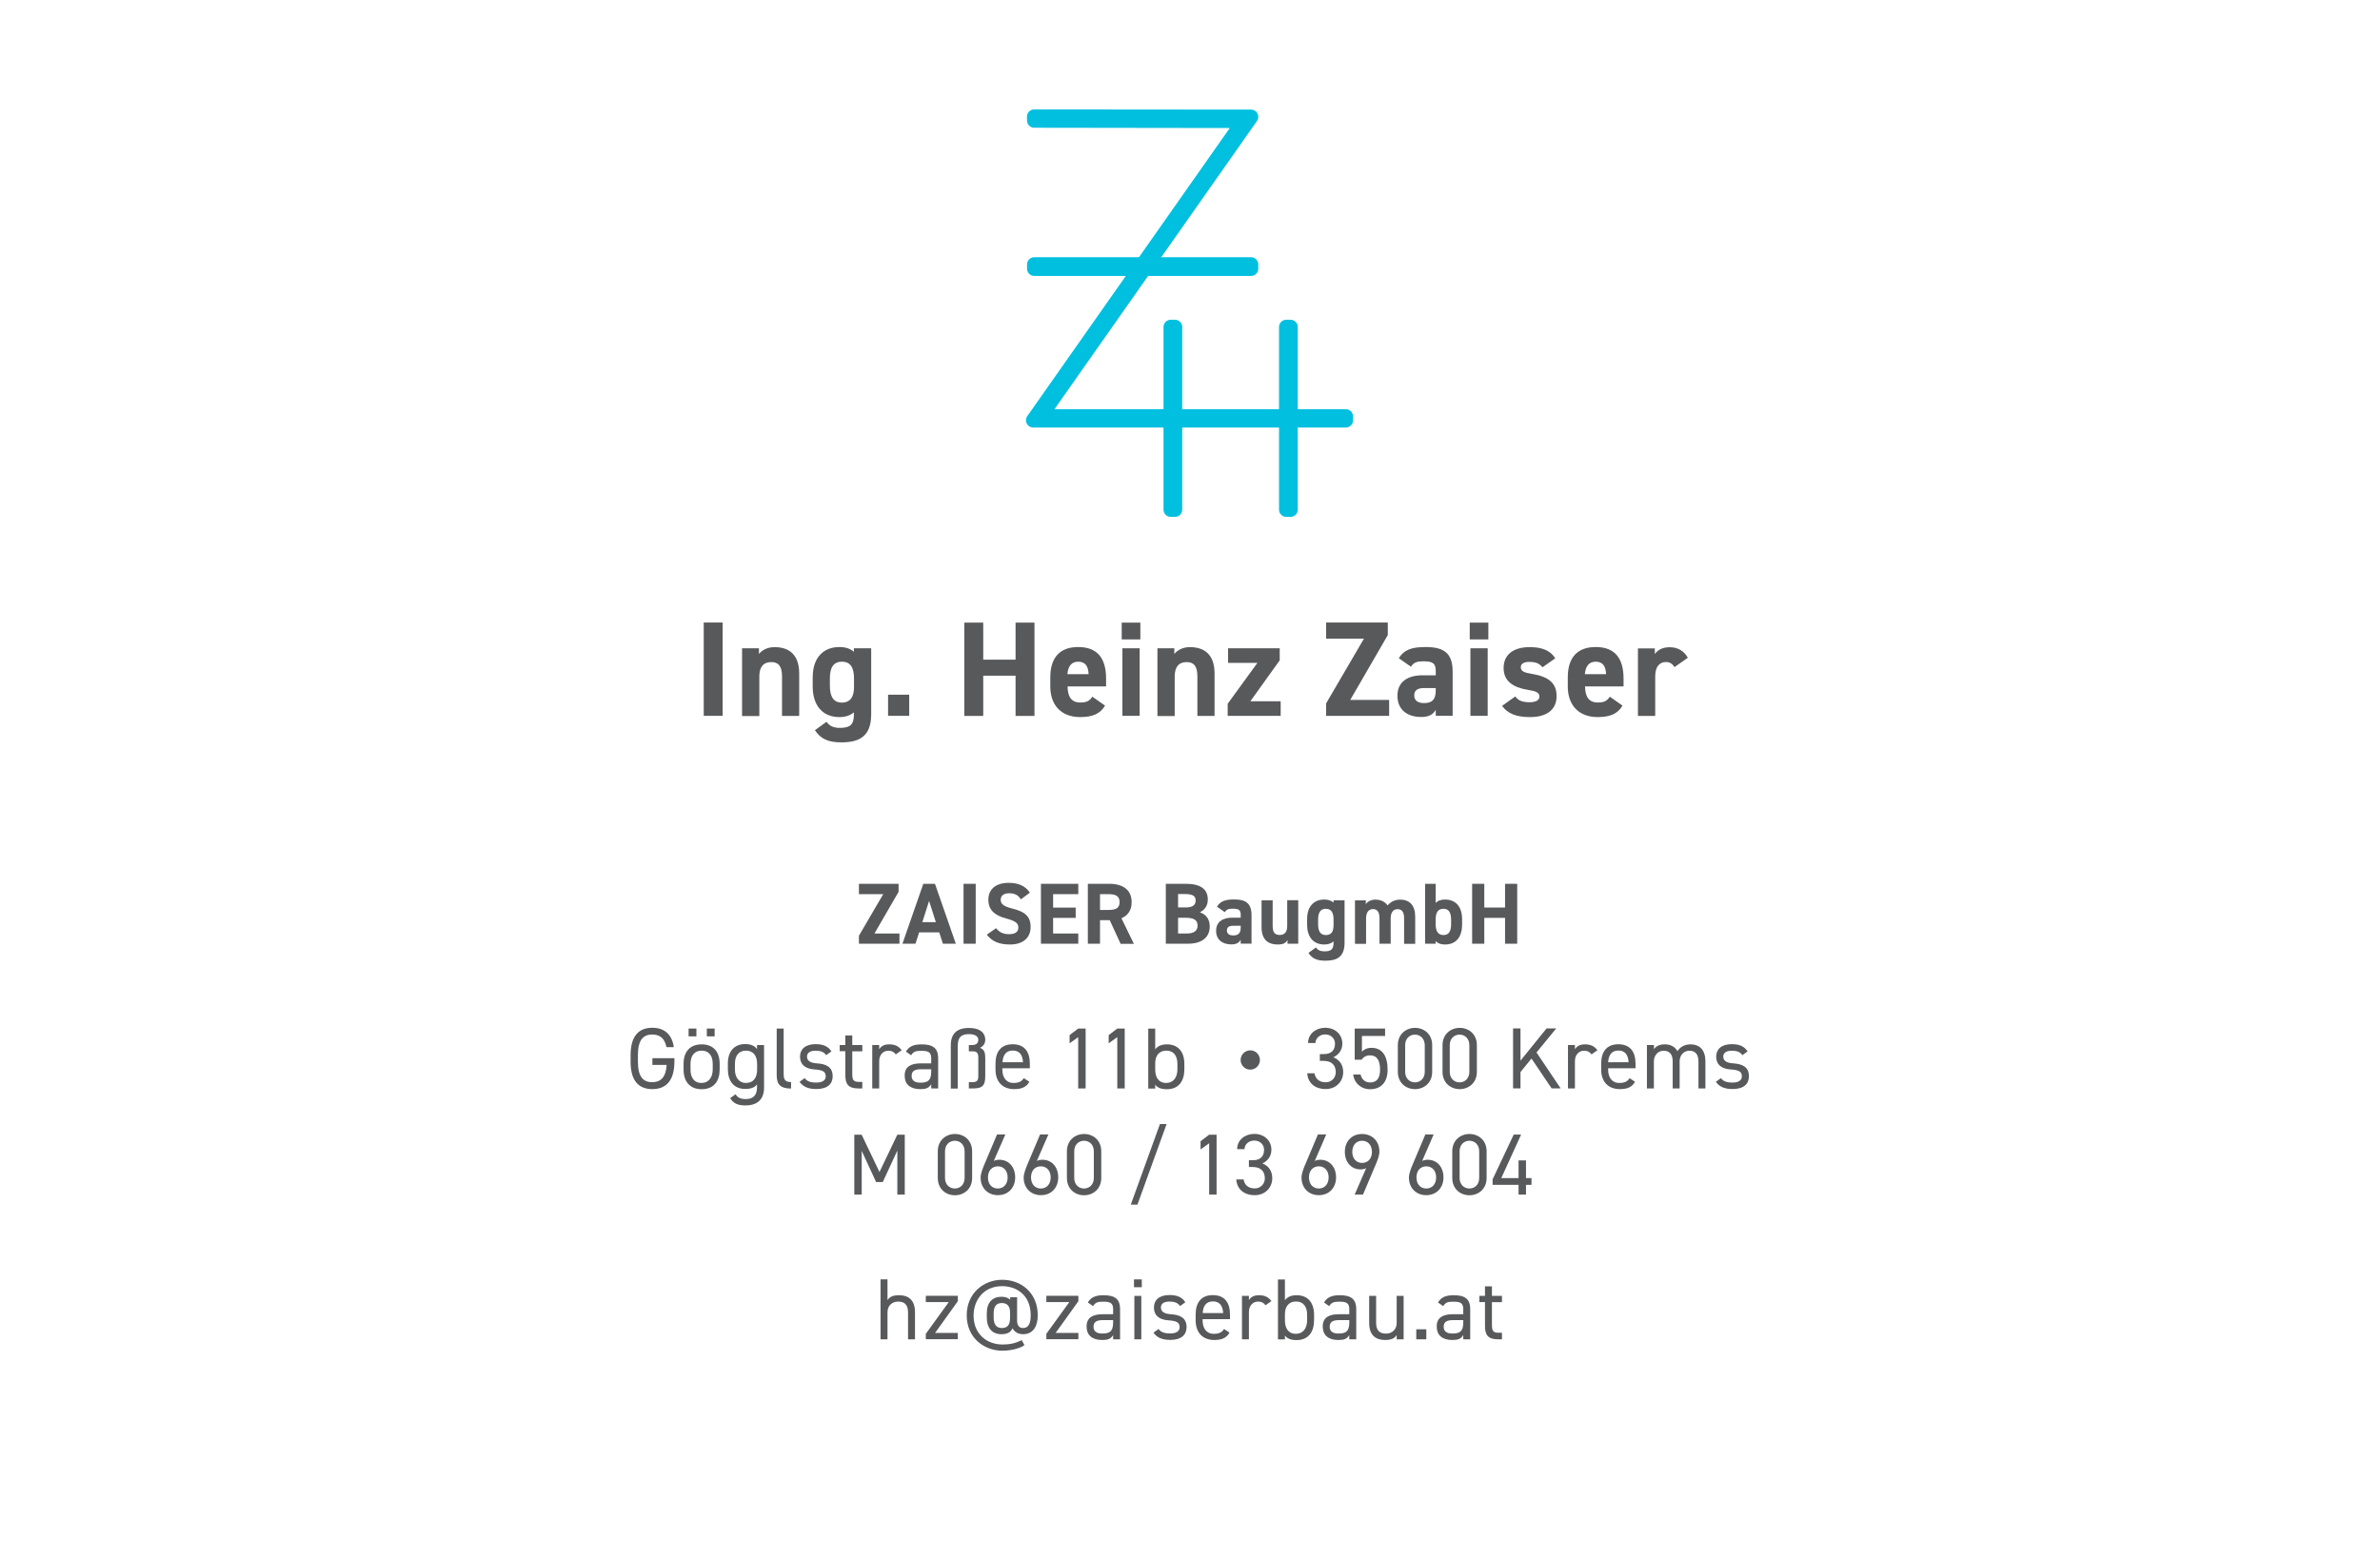 <?xml version="1.0" encoding="UTF-8"?> <!-- Generator: Adobe Illustrator 24.0.1, SVG Export Plug-In . SVG Version: 6.00 Build 0) --> <svg xmlns="http://www.w3.org/2000/svg" xmlns:xlink="http://www.w3.org/1999/xlink" id="Layer_1" x="0px" y="0px" viewBox="0 0 246.61 161.57" style="enable-background:new 0 0 246.61 161.57;" xml:space="preserve"> <style type="text/css"> .st0{fill:#FFFFFF;} .st1{fill:#58595B;} .st2{fill:#00BFDF;} .st3{fill:none;stroke:#00BFDF;stroke-width:1.5;stroke-linecap:round;stroke-linejoin:round;stroke-miterlimit:10;} .st4{clip-path:url(#SVGID_2_);fill:#58595B;} </style> <rect class="st0" width="246.61" height="161.57"></rect> <g> <path class="st1" d="M74.88,74.19h-1.96v-9.67h1.96V74.19z"></path> <path class="st1" d="M76.89,67.19h1.75v0.59c0.27-0.35,0.83-0.71,1.61-0.71c1.41,0,2.56,0.67,2.56,2.75v4.38h-1.78v-4.1 c0-1.09-0.39-1.48-1.12-1.48c-0.83,0-1.23,0.55-1.23,1.47v4.12h-1.79V67.19z"></path> <path class="st1" d="M88.49,67.19h1.78v6.86c0,2.34-1.32,2.89-3.08,2.89c-1.3,0-2.13-0.31-2.75-1.26l1.2-0.87 c0.31,0.42,0.71,0.63,1.37,0.63c1.06,0,1.47-0.31,1.47-1.39v-0.22c-0.38,0.32-0.87,0.49-1.5,0.49c-1.83,0-2.77-1.3-2.77-3.17V70.2 c0-2.04,1.11-3.14,2.77-3.14c0.63,0,1.12,0.17,1.5,0.49V67.19z M88.49,71.2v-0.88c0-1.12-0.36-1.74-1.25-1.74s-1.25,0.62-1.25,1.74 v0.73c0,1.01,0.28,1.77,1.25,1.77C88.19,72.81,88.49,72.12,88.49,71.2z"></path> <path class="st1" d="M94.21,74.19h-2.19v-2.19h2.19V74.19z"></path> <path class="st1" d="M101.88,68.37h3.35v-3.84h1.96v9.67h-1.96v-4.17h-3.35v4.17h-1.96v-9.67h1.96V68.37z"></path> <path class="st1" d="M114.5,73.13c-0.49,0.85-1.3,1.19-2.56,1.19c-2.1,0-3.11-1.36-3.11-3.17V70.2c0-2.12,1.06-3.14,2.89-3.14 c1.98,0,2.89,1.15,2.89,3.28v0.8h-3.99c0.01,0.97,0.32,1.67,1.32,1.67c0.74,0,0.98-0.22,1.25-0.6L114.5,73.13z M110.6,69.87h2.2 c-0.04-0.91-0.41-1.29-1.08-1.29C111.01,68.58,110.67,69.07,110.6,69.87z"></path> <path class="st1" d="M116.23,64.53h1.93v1.74h-1.93V64.53z M116.3,67.19h1.79v7h-1.79V67.19z"></path> <path class="st1" d="M119.93,67.19h1.75v0.59c0.27-0.35,0.83-0.71,1.61-0.71c1.41,0,2.56,0.67,2.56,2.75v4.38h-1.78v-4.1 c0-1.09-0.39-1.48-1.12-1.48c-0.83,0-1.23,0.55-1.23,1.47v4.12h-1.79V67.19z"></path> <path class="st1" d="M130.29,68.7h-3.04v-1.51h5.35v1.25l-3.04,4.24h3.14v1.51h-5.49v-1.25L130.29,68.7z"></path> <path class="st1" d="M143.8,64.53v1.29l-3.89,6.72h4.03v1.65h-6.53V72.9l3.92-6.71h-3.92v-1.67H143.8z"></path> <path class="st1" d="M147.38,69.99h1.39v-0.41c0-0.78-0.24-1.04-1.25-1.04c-0.69,0-1.02,0.1-1.32,0.56l-1.26-0.88 c0.52-0.85,1.3-1.16,2.75-1.16c1.81,0,2.83,0.53,2.83,2.54v4.59h-1.75v-0.62c-0.28,0.48-0.7,0.74-1.51,0.74 c-1.46,0-2.46-0.77-2.46-2.2C144.79,70.64,145.91,69.99,147.38,69.99z M148.77,71.31h-1.18c-0.73,0-1.05,0.24-1.05,0.78 c0,0.53,0.41,0.78,1.02,0.78c0.81,0,1.21-0.35,1.21-1.3V71.31z"></path> <path class="st1" d="M152.29,64.53h1.93v1.74h-1.93V64.53z M152.36,67.19h1.79v7h-1.79V67.19z"></path> <path class="st1" d="M159.83,69.16c-0.31-0.36-0.62-0.56-1.37-0.56c-0.46,0-0.88,0.14-0.88,0.55c0,0.42,0.38,0.57,1.12,0.69 c1.72,0.27,2.59,0.92,2.59,2.31c0,1.34-0.94,2.17-2.75,2.17c-1.43,0-2.3-0.35-2.9-1.16l1.37-0.98c0.28,0.38,0.63,0.6,1.5,0.6 c0.62,0,1-0.21,1-0.57c0-0.43-0.31-0.57-1.19-0.71c-1.46-0.24-2.52-0.85-2.52-2.27c0-1.33,0.95-2.16,2.7-2.16 c1.15,0,2.1,0.27,2.65,1.16L159.83,69.16z"></path> <path class="st1" d="M168.12,73.13c-0.49,0.85-1.3,1.19-2.56,1.19c-2.1,0-3.11-1.36-3.11-3.17V70.2c0-2.12,1.06-3.14,2.89-3.14 c1.98,0,2.89,1.15,2.89,3.28v0.8h-3.99c0.01,0.97,0.32,1.67,1.32,1.67c0.74,0,0.98-0.22,1.25-0.6L168.12,73.13z M164.22,69.87h2.2 c-0.04-0.91-0.41-1.29-1.08-1.29C164.63,68.58,164.29,69.07,164.22,69.87z"></path> <path class="st1" d="M173.51,69.14c-0.18-0.27-0.43-0.53-0.88-0.53c-0.67,0-1.12,0.49-1.12,1.47v4.12h-1.79v-7h1.75v0.59 c0.24-0.35,0.7-0.71,1.53-0.71c0.84,0,1.47,0.36,1.89,1.09L173.51,69.14z"></path> </g> <g> <path class="st1" d="M93.11,91.6v0.83l-2.5,4.32h2.59v1.06h-4.2v-0.83l2.52-4.31h-2.52V91.6H93.11z"></path> <path class="st1" d="M93.51,97.81l2.16-6.21h1.21l2.16,6.21h-1.34l-0.38-1.18h-2.08l-0.38,1.18H93.51z M95.57,95.57h1.4l-0.7-2.19 L95.57,95.57z"></path> <path class="st1" d="M101.1,97.81h-1.26V91.6h1.26V97.81z"></path> <path class="st1" d="M105.78,93.21c-0.27-0.42-0.59-0.63-1.22-0.63c-0.57,0-0.87,0.26-0.87,0.68c0,0.49,0.4,0.7,1.22,0.91 c1.3,0.32,1.88,0.81,1.88,1.91c0,1.02-0.68,1.81-2.14,1.81c-1.09,0-1.85-0.3-2.4-1.02l0.96-0.67c0.33,0.41,0.71,0.62,1.35,0.62 c0.72,0,0.96-0.31,0.96-0.69c0-0.43-0.26-0.67-1.27-0.94c-1.22-0.32-1.84-0.91-1.84-1.94c0-0.98,0.65-1.75,2.12-1.75 c0.99,0,1.74,0.33,2.18,1.02L105.78,93.21z"></path> <path class="st1" d="M111.73,91.6v1.07h-2.61v1.4h2.34v1.06h-2.34v1.62h2.61v1.06h-3.87V91.6H111.73z"></path> <path class="st1" d="M116.11,97.81l-1.12-2.44h-1.01v2.44h-1.26V91.6h2.22c1.43,0,2.32,0.64,2.32,1.9c0,0.84-0.39,1.39-1.06,1.67 l1.29,2.65H116.11z M114.83,94.31c0.75,0,1.18-0.16,1.18-0.81s-0.43-0.83-1.18-0.83h-0.85v1.64H114.83z"></path> <path class="st1" d="M122.88,91.6c1.47,0,2.27,0.52,2.27,1.63c0,0.64-0.32,1.08-0.82,1.32c0.64,0.23,1.02,0.7,1.02,1.48 c0,0.96-0.63,1.78-2.27,1.78h-2.28V91.6H122.88z M122.06,94.05h0.84c0.69,0,0.99-0.27,0.99-0.71c0-0.43-0.22-0.68-1.12-0.68h-0.7 V94.05z M122.06,96.75h0.91c0.76,0,1.12-0.29,1.12-0.82c0-0.58-0.39-0.81-1.23-0.81h-0.79V96.75z"></path> <path class="st1" d="M127.67,95.11h0.89v-0.26c0-0.5-0.15-0.67-0.8-0.67c-0.44,0-0.66,0.06-0.85,0.36l-0.81-0.57 c0.33-0.55,0.84-0.75,1.76-0.75c1.16,0,1.82,0.34,1.82,1.63v2.95h-1.12v-0.4c-0.18,0.31-0.45,0.48-0.97,0.48 c-0.94,0-1.58-0.5-1.58-1.41C126.01,95.52,126.73,95.11,127.67,95.11z M128.56,95.95h-0.76c-0.47,0-0.67,0.15-0.67,0.5 c0,0.34,0.26,0.5,0.66,0.5c0.52,0,0.77-0.22,0.77-0.84V95.95z"></path> <path class="st1" d="M134.54,97.81h-1.13v-0.38c-0.19,0.31-0.43,0.46-1.03,0.46c-0.91,0-1.66-0.45-1.66-1.77v-2.81h1.15v2.64 c0,0.71,0.25,0.95,0.73,0.95c0.53,0,0.78-0.32,0.78-0.95v-2.65h1.14V97.81z"></path> <path class="st1" d="M138.18,93.31h1.14v4.41c0,1.5-0.85,1.85-1.98,1.85c-0.84,0-1.37-0.2-1.76-0.81l0.77-0.56 c0.2,0.27,0.46,0.4,0.88,0.4c0.68,0,0.95-0.2,0.95-0.89v-0.14c-0.24,0.21-0.56,0.32-0.96,0.32c-1.18,0-1.78-0.84-1.78-2.03v-0.61 c0-1.31,0.71-2.02,1.78-2.02c0.4,0,0.72,0.11,0.96,0.31V93.31z M138.18,95.88v-0.57c0-0.72-0.23-1.12-0.8-1.12 c-0.57,0-0.8,0.4-0.8,1.12v0.47c0,0.65,0.18,1.13,0.8,1.13C138,96.92,138.18,96.48,138.18,95.88z"></path> <path class="st1" d="M144.08,97.81h-1.14v-2.64c0-0.72-0.28-0.95-0.68-0.95c-0.41,0-0.71,0.31-0.71,0.95v2.65h-1.15v-4.5h1.12v0.38 c0.17-0.23,0.5-0.46,1-0.46c0.54,0,0.98,0.21,1.26,0.6c0.29-0.35,0.73-0.6,1.3-0.6c0.98,0,1.56,0.59,1.56,1.76v2.82h-1.15v-2.64 c0-0.68-0.23-0.95-0.69-0.95c-0.41,0-0.7,0.31-0.7,0.95V97.81z"></path> <path class="st1" d="M148.76,93.59c0.24-0.26,0.58-0.36,0.97-0.36c1.08,0,1.77,0.7,1.77,2.05v0.54c0,1.23-0.58,2.07-1.77,2.07 c-0.44,0-0.76-0.12-0.97-0.35v0.27h-1.09V91.6h1.09V93.59z M150.36,95.78v-0.47c0-0.72-0.23-1.12-0.8-1.12s-0.8,0.4-0.8,1.12v0.47 c0,0.65,0.2,1.13,0.8,1.13C150.18,96.92,150.36,96.43,150.36,95.78z"></path> <path class="st1" d="M153.8,94.06h2.15V91.6h1.26v6.21h-1.26v-2.68h-2.15v2.68h-1.26V91.6h1.26V94.06z"></path> </g> <g> <path class="st1" d="M69.88,109.68v0.36c0,2.01-0.91,2.84-2.29,2.84s-2.25-0.83-2.25-2.84v-0.68c0-2.01,0.87-2.84,2.25-2.84 c1.21,0,2.03,0.64,2.23,2.01h-0.76c-0.2-0.93-0.68-1.31-1.48-1.31c-0.95,0-1.48,0.59-1.48,2.13v0.68c0,1.54,0.52,2.13,1.48,2.13 c0.87,0,1.42-0.5,1.5-1.79h-1.48v-0.7H69.88z"></path> <path class="st1" d="M74.57,110.85c0,1.17-0.58,2.04-1.87,2.04c-1.2,0-1.87-0.79-1.87-2.04v-0.59c0-1.28,0.69-2.02,1.87-2.02 c1.19,0,1.87,0.73,1.87,2.02V110.85z M71.35,106.6h0.81v0.81h-0.81V106.6z M73.85,110.85v-0.59c0-0.86-0.41-1.37-1.15-1.37 c-0.74,0-1.15,0.52-1.15,1.37v0.59c0,0.77,0.32,1.39,1.15,1.39C73.47,112.23,73.85,111.61,73.85,110.85z M73.24,106.6h0.81v0.81 h-0.81V106.6z"></path> <path class="st1" d="M78.45,108.31h0.72v4.41c0,1.25-0.72,1.85-1.93,1.85c-0.78,0-1.26-0.21-1.58-0.76l0.56-0.4 c0.19,0.33,0.49,0.5,1.07,0.5c0.78,0,1.15-0.43,1.15-1.21v-0.31c-0.24,0.32-0.63,0.47-1.22,0.47c-1.22,0-1.8-0.86-1.8-2.04v-0.59 c0-1.29,0.68-2.02,1.8-2.02c0.59,0,0.98,0.19,1.22,0.52V108.31z M78.45,110.85v-0.59c0-0.85-0.41-1.37-1.15-1.37 c-0.74,0-1.15,0.51-1.15,1.37v0.59c0,0.77,0.39,1.39,1.15,1.39C78.13,112.23,78.45,111.62,78.45,110.85z"></path> <path class="st1" d="M80.48,106.6h0.72v4.65c0,0.49,0.03,0.9,0.77,0.9v0.67c-1.13,0-1.49-0.45-1.49-1.39V106.6z"></path> <path class="st1" d="M85.61,109.36c-0.24-0.31-0.5-0.46-1.12-0.46c-0.53,0-0.87,0.21-0.87,0.6c0,0.51,0.45,0.67,1.04,0.71 c0.85,0.06,1.62,0.31,1.62,1.34c0,0.78-0.53,1.32-1.69,1.32c-0.92,0-1.4-0.28-1.74-0.75l0.53-0.38c0.24,0.32,0.57,0.46,1.22,0.46 c0.6,0,0.96-0.23,0.96-0.64c0-0.49-0.29-0.66-1.16-0.72c-0.76-0.05-1.5-0.36-1.5-1.34c0-0.75,0.54-1.28,1.61-1.28 c0.73,0,1.29,0.19,1.64,0.75L85.61,109.36z"></path> <path class="st1" d="M87.01,108.31h0.58v-0.99h0.72v0.99h1.04v0.65h-1.04v2.29c0,0.62,0.07,0.88,0.68,0.88h0.36v0.68h-0.39 c-1.06,0-1.37-0.45-1.37-1.39v-2.47h-0.58V108.31z"></path> <path class="st1" d="M92.82,109.28c-0.19-0.26-0.42-0.38-0.76-0.38c-0.55,0-0.96,0.41-0.96,1.09v2.82h-0.72v-4.5h0.72v0.44 c0.19-0.31,0.5-0.51,1.04-0.51c0.61,0,1,0.21,1.29,0.61L92.82,109.28z"></path> <path class="st1" d="M95.42,110.21h1.07v-0.52c0-0.64-0.3-0.78-1-0.78c-0.54,0-0.83,0.04-1.08,0.46l-0.54-0.38 c0.31-0.52,0.77-0.75,1.63-0.75c1.14,0,1.71,0.37,1.71,1.45v3.12h-0.72v-0.44c-0.25,0.41-0.56,0.51-1.14,0.51 c-1.04,0-1.61-0.51-1.61-1.39C93.73,110.52,94.43,110.21,95.42,110.21z M96.49,110.82h-1.07c-0.71,0-0.96,0.24-0.96,0.69 c0,0.5,0.36,0.7,0.89,0.7c0.67,0,1.14-0.13,1.14-1.13V110.82z"></path> <path class="st1" d="M101.54,108.6c0.45,0.16,0.55,0.5,0.55,1.04v1.91c0,1.08-0.4,1.26-1.34,1.26h-0.36v-0.65h0.36 c0.43,0,0.62-0.14,0.62-0.61v-1.91c0-0.5-0.13-0.68-0.62-0.68h-0.36v-0.65h0.36c0.37,0,0.62-0.18,0.62-0.53 c0-0.32-0.25-0.6-0.98-0.6c-0.75,0-1.15,0.29-1.15,1.22v4.42h-0.72v-4.49c0-1.15,0.59-1.79,1.87-1.79c1.27,0,1.7,0.6,1.7,1.21 C102.09,108.12,101.93,108.41,101.54,108.6z"></path> <path class="st1" d="M106.66,112.12c-0.32,0.55-0.79,0.76-1.58,0.76c-1.21,0-1.93-0.78-1.93-2.04v-0.59c0-1.28,0.6-2.02,1.78-2.02 c1.19,0,1.78,0.73,1.78,2.02v0.47h-2.85v0.13c0,0.77,0.37,1.39,1.15,1.39c0.59,0,0.88-0.17,1.07-0.5L106.66,112.12z M103.88,110.09 h2.12c-0.04-0.76-0.37-1.21-1.05-1.21C104.25,108.88,103.92,109.34,103.88,110.09z"></path> <path class="st1" d="M112.49,112.81h-0.77v-5.32l-0.89,0.64v-0.85l0.89-0.68h0.77V112.81z"></path> <path class="st1" d="M116.54,112.81h-0.77v-5.32l-0.89,0.64v-0.85l0.89-0.68h0.77V112.81z"></path> <path class="st1" d="M119.7,108.76c0.24-0.33,0.63-0.52,1.22-0.52c1.12,0,1.8,0.73,1.8,2.02v0.59c0,1.17-0.58,2.04-1.8,2.04 c-0.6,0-0.98-0.15-1.22-0.47v0.4h-0.72v-6.21h0.72V108.76z M122,110.85v-0.59c0-0.86-0.41-1.37-1.15-1.37 c-0.72,0-1.15,0.5-1.15,1.3v0.66c0,0.77,0.32,1.39,1.15,1.39C121.62,112.23,122,111.61,122,110.85z"></path> <path class="st1" d="M136.77,109.25h0.39c0.82,0,1.17-0.42,1.17-1.1c0-0.49-0.4-0.94-1.01-0.94c-0.58,0-1,0.39-1.02,0.89h-0.76 c0-0.98,0.85-1.58,1.77-1.58c1.04,0,1.78,0.69,1.78,1.65c0,0.64-0.36,1.14-0.93,1.41c0.6,0.24,1.02,0.74,1.02,1.53 c0,0.95-0.71,1.76-1.81,1.76c-1.19,0-1.85-0.69-1.92-1.63h0.76c0.08,0.5,0.42,0.93,1.16,0.93c0.58,0,1.04-0.45,1.04-1.04 c0-0.74-0.43-1.18-1.26-1.18h-0.39V109.25z"></path> <path class="st1" d="M141.08,109.83h-0.71v-3.23h3.15v0.77h-2.4V109c0.2-0.22,0.51-0.4,0.99-0.4c1.15,0,1.67,0.88,1.67,2.28 c0,1.22-0.63,2.01-1.82,2.01c-0.96,0-1.67-0.68-1.74-1.53h0.76c0.12,0.52,0.48,0.83,0.98,0.83c0.64,0,1.04-0.37,1.04-1.31 c0-0.97-0.31-1.5-1.04-1.5C141.54,109.37,141.25,109.59,141.08,109.83z"></path> <path class="st1" d="M148.4,111.09c0,1.14-0.85,1.79-1.78,1.79c-0.94,0-1.78-0.65-1.78-1.8v-2.75c0-1.15,0.85-1.8,1.78-1.8 c0.94,0,1.78,0.65,1.78,1.79V111.09z M146.62,107.23c-0.57,0-1.02,0.42-1.02,1.09v2.77c0,0.67,0.45,1.09,1.02,1.09 c0.56,0,1.01-0.42,1.01-1.09v-2.77C147.62,107.65,147.17,107.23,146.62,107.23z"></path> <path class="st1" d="M153.03,111.09c0,1.14-0.85,1.79-1.78,1.79c-0.94,0-1.78-0.65-1.78-1.8v-2.75c0-1.15,0.85-1.8,1.78-1.8 c0.94,0,1.78,0.65,1.78,1.79V111.09z M151.24,107.23c-0.57,0-1.02,0.42-1.02,1.09v2.77c0,0.67,0.45,1.09,1.02,1.09 c0.56,0,1.01-0.42,1.01-1.09v-2.77C152.25,107.65,151.8,107.23,151.24,107.23z"></path> <path class="st1" d="M160.78,112.81l-2.09-3.1l-1.14,1.4v1.69h-0.77v-6.21h0.77v3.34l2.7-3.34h1l-2.04,2.49l2.5,3.72H160.78z"></path> <path class="st1" d="M164.91,109.28c-0.19-0.26-0.42-0.38-0.76-0.38c-0.55,0-0.96,0.41-0.96,1.09v2.82h-0.72v-4.5h0.72v0.44 c0.19-0.31,0.5-0.51,1.04-0.51c0.61,0,1,0.21,1.29,0.61L164.91,109.28z"></path> <path class="st1" d="M169.42,112.12c-0.32,0.55-0.79,0.76-1.58,0.76c-1.21,0-1.93-0.78-1.93-2.04v-0.59c0-1.28,0.6-2.02,1.78-2.02 c1.19,0,1.78,0.73,1.78,2.02v0.47h-2.84v0.13c0,0.77,0.37,1.39,1.15,1.39c0.58,0,0.88-0.17,1.07-0.5L169.42,112.12z M166.63,110.09 h2.12c-0.04-0.76-0.37-1.21-1.05-1.21C167,108.88,166.68,109.34,166.63,110.09z"></path> <path class="st1" d="M170.66,108.31h0.72v0.44c0.2-0.31,0.54-0.51,1.12-0.51c0.6,0,1.06,0.24,1.31,0.71 c0.31-0.48,0.8-0.71,1.35-0.71c0.96,0,1.55,0.59,1.55,1.76v2.81h-0.72v-2.8c0-0.82-0.41-1.11-0.94-1.11c-0.58,0-1.01,0.46-1.01,1.1 v2.81h-0.72v-2.8c0-0.82-0.41-1.11-0.94-1.11c-0.58,0-1.01,0.48-1.01,1.1v2.81h-0.72V108.31z"></path> <path class="st1" d="M180.55,109.36c-0.24-0.31-0.5-0.46-1.12-0.46c-0.53,0-0.87,0.21-0.87,0.6c0,0.51,0.45,0.67,1.04,0.71 c0.85,0.06,1.62,0.31,1.62,1.34c0,0.78-0.53,1.32-1.69,1.32c-0.92,0-1.4-0.28-1.74-0.75l0.53-0.38c0.24,0.32,0.57,0.46,1.21,0.46 c0.6,0,0.96-0.23,0.96-0.64c0-0.49-0.29-0.66-1.16-0.72c-0.76-0.05-1.5-0.36-1.5-1.34c0-0.75,0.54-1.28,1.61-1.28 c0.73,0,1.29,0.19,1.64,0.75L180.55,109.36z"></path> </g> <g> <path class="st1" d="M91.13,121.47l1.85-3.87h0.77v6.21h-0.77v-4.56l-1.51,3.26h-0.69l-1.49-3.23v4.53h-0.77v-6.21h0.76 L91.13,121.47z"></path> <path class="st1" d="M100.73,122.09c0,1.14-0.85,1.79-1.78,1.79c-0.94,0-1.78-0.65-1.78-1.8v-2.75c0-1.15,0.85-1.8,1.78-1.8 c0.94,0,1.78,0.65,1.78,1.79V122.09z M98.94,118.23c-0.57,0-1.02,0.42-1.02,1.09v2.77c0,0.67,0.45,1.09,1.02,1.09 c0.56,0,1.01-0.42,1.01-1.09v-2.77C99.95,118.65,99.5,118.23,98.94,118.23z"></path> <path class="st1" d="M102.97,120.33c0.16-0.1,0.41-0.13,0.59-0.13c0.99,0,1.63,0.78,1.63,1.82c0,1.1-0.73,1.85-1.79,1.85 c-1.04,0-1.79-0.74-1.79-1.82c0-0.43,0.23-0.98,0.42-1.44l1.28-3.03h0.86L102.97,120.33z M103.39,123.18c0.6,0,1.02-0.45,1.02-1.15 c0-0.69-0.41-1.15-1.02-1.15c-0.61,0-1.02,0.46-1.02,1.15C102.37,122.73,102.78,123.18,103.39,123.18z"></path> <path class="st1" d="M107.43,120.33c0.16-0.1,0.41-0.13,0.59-0.13c0.99,0,1.63,0.78,1.63,1.82c0,1.1-0.73,1.85-1.79,1.85 c-1.04,0-1.79-0.74-1.79-1.82c0-0.43,0.23-0.98,0.42-1.44l1.28-3.03h0.86L107.43,120.33z M107.85,123.18c0.6,0,1.02-0.45,1.02-1.15 c0-0.69-0.41-1.15-1.02-1.15c-0.61,0-1.02,0.46-1.02,1.15C106.84,122.73,107.24,123.18,107.85,123.18z"></path> <path class="st1" d="M114.11,122.09c0,1.14-0.85,1.79-1.78,1.79c-0.94,0-1.78-0.65-1.78-1.8v-2.75c0-1.15,0.85-1.8,1.78-1.8 c0.94,0,1.78,0.65,1.78,1.79V122.09z M112.33,118.23c-0.57,0-1.02,0.42-1.02,1.09v2.77c0,0.67,0.45,1.09,1.02,1.09 c0.56,0,1.01-0.42,1.01-1.09v-2.77C113.34,118.65,112.89,118.23,112.33,118.23z"></path> <path class="st1" d="M117.17,124.85l3.02-8.35h0.69l-3.02,8.35H117.17z"></path> <path class="st1" d="M126.06,123.81h-0.77v-5.32l-0.89,0.64v-0.85l0.89-0.68h0.77V123.81z"></path> <path class="st1" d="M129.42,120.25h0.39c0.82,0,1.17-0.42,1.17-1.1c0-0.49-0.4-0.94-1.01-0.94c-0.58,0-1,0.39-1.02,0.89h-0.76 c0-0.98,0.85-1.58,1.77-1.58c1.04,0,1.78,0.69,1.78,1.65c0,0.64-0.36,1.14-0.93,1.41c0.6,0.24,1.02,0.74,1.02,1.53 c0,0.95-0.71,1.76-1.81,1.76c-1.19,0-1.86-0.69-1.92-1.63h0.76c0.08,0.5,0.42,0.93,1.16,0.93c0.58,0,1.04-0.45,1.04-1.04 c0-0.74-0.43-1.18-1.26-1.18h-0.39V120.25z"></path> <path class="st1" d="M136.23,120.33c0.16-0.1,0.41-0.13,0.58-0.13c0.99,0,1.63,0.78,1.63,1.82c0,1.1-0.73,1.85-1.79,1.85 c-1.04,0-1.79-0.74-1.79-1.82c0-0.43,0.22-0.98,0.42-1.44l1.28-3.03h0.86L136.23,120.33z M136.65,123.18c0.6,0,1.02-0.45,1.02-1.15 c0-0.69-0.41-1.15-1.02-1.15c-0.61,0-1.02,0.46-1.02,1.15C135.64,122.73,136.04,123.18,136.65,123.18z"></path> <path class="st1" d="M141.56,121.07c-0.16,0.1-0.41,0.13-0.58,0.13c-0.99,0-1.63-0.78-1.63-1.82c0-1.1,0.73-1.85,1.79-1.85 c1.04,0,1.79,0.74,1.79,1.82c0,0.43-0.22,0.98-0.42,1.44l-1.28,3.02h-0.86L141.56,121.07z M141.14,118.23 c-0.6,0-1.02,0.45-1.02,1.15c0,0.69,0.41,1.15,1.02,1.15c0.61,0,1.02-0.46,1.02-1.15C142.15,118.68,141.75,118.23,141.14,118.23z"></path> <path class="st1" d="M147.36,120.33c0.16-0.1,0.41-0.13,0.58-0.13c0.99,0,1.63,0.78,1.63,1.82c0,1.1-0.73,1.85-1.79,1.85 c-1.04,0-1.79-0.74-1.79-1.82c0-0.43,0.22-0.98,0.42-1.44l1.28-3.03h0.86L147.36,120.33z M147.79,123.18c0.6,0,1.02-0.45,1.02-1.15 c0-0.69-0.41-1.15-1.02-1.15c-0.61,0-1.02,0.46-1.02,1.15C146.77,122.73,147.18,123.18,147.79,123.18z"></path> <path class="st1" d="M154.04,122.09c0,1.14-0.85,1.79-1.78,1.79c-0.94,0-1.78-0.65-1.78-1.8v-2.75c0-1.15,0.85-1.8,1.78-1.8 c0.94,0,1.78,0.65,1.78,1.79V122.09z M152.26,118.23c-0.57,0-1.02,0.42-1.02,1.09v2.77c0,0.67,0.45,1.09,1.02,1.09 c0.56,0,1.01-0.42,1.01-1.09v-2.77C153.27,118.65,152.82,118.23,152.26,118.23z"></path> <path class="st1" d="M157.61,117.6l-2.05,4.5h1.79v-1.83h0.77v1.83h0.57v0.7h-0.57v1.01h-0.77v-1.01h-2.69v-0.57l2.19-4.64H157.61z "></path> </g> <g> <path class="st1" d="M91.24,132.6h0.72v2.15c0.23-0.34,0.54-0.51,1.21-0.51c0.96,0,1.64,0.5,1.64,1.76v2.81h-0.72v-2.8 c0-0.91-0.5-1.11-1.03-1.11c-0.68,0-1.1,0.48-1.1,1.1v2.81h-0.72V132.6z"></path> <path class="st1" d="M98.31,134.95h-2.38v-0.65h3.32v0.56l-2.36,3.29h2.36v0.65h-3.32v-0.56L98.31,134.95z"></path> <path class="st1" d="M105.38,136.78c0,0.72,0.32,0.86,0.64,0.86c0.59,0,0.78-0.56,0.78-1.31c0-2.19-1.56-3.03-2.96-3.03 c-2.06,0-2.96,1.62-2.96,3.03c0,1.99,1.43,3.02,3.01,3.02c0.74,0,1.33-0.13,1.98-0.45l0.28,0.51c-0.25,0.22-1.14,0.58-2.3,0.58 c-1.83,0-3.68-1.29-3.68-3.67c0-2.31,1.77-3.68,3.68-3.68c1.95,0,3.68,1.34,3.68,3.68c0,1.11-0.46,1.96-1.52,1.96 c-0.46,0-0.89-0.2-1.09-0.62c-0.18,0.41-0.53,0.62-1.16,0.62c-1.03,0-1.51-0.73-1.51-1.71v-0.47c0-1.09,0.57-1.7,1.51-1.7 c0.41,0,0.7,0.11,0.91,0.3v-0.25h0.72V136.78z M104.66,136.54v-0.5c0-0.66-0.29-0.99-0.85-0.99c-0.59,0-0.85,0.36-0.85,1.09v0.4 c0,0.67,0.24,1.1,0.85,1.1C104.48,137.64,104.66,137.21,104.66,136.54z"></path> <path class="st1" d="M110.8,134.95h-2.38v-0.65h3.32v0.56l-2.36,3.29h2.36v0.65h-3.32v-0.56L110.8,134.95z"></path> <path class="st1" d="M114.27,136.21h1.07v-0.52c0-0.64-0.3-0.78-1-0.78c-0.54,0-0.83,0.04-1.08,0.46l-0.54-0.38 c0.31-0.52,0.77-0.75,1.63-0.75c1.14,0,1.71,0.37,1.71,1.45v3.12h-0.72v-0.44c-0.25,0.41-0.56,0.51-1.14,0.51 c-1.04,0-1.61-0.51-1.61-1.39C112.58,136.52,113.28,136.21,114.27,136.21z M115.34,136.82h-1.07c-0.71,0-0.96,0.24-0.96,0.69 c0,0.5,0.36,0.7,0.89,0.7c0.67,0,1.14-0.13,1.14-1.13V136.82z"></path> <path class="st1" d="M117.5,132.6h0.81v0.81h-0.81V132.6z M117.54,134.31h0.72v4.5h-0.72V134.31z"></path> <path class="st1" d="M122.28,135.36c-0.24-0.31-0.5-0.46-1.12-0.46c-0.53,0-0.87,0.21-0.87,0.6c0,0.51,0.45,0.67,1.04,0.71 c0.85,0.06,1.62,0.31,1.62,1.34c0,0.78-0.53,1.32-1.69,1.32c-0.92,0-1.4-0.28-1.74-0.75l0.53-0.38c0.24,0.32,0.57,0.46,1.22,0.46 c0.6,0,0.96-0.23,0.96-0.64c0-0.49-0.29-0.66-1.16-0.72c-0.76-0.05-1.5-0.36-1.5-1.34c0-0.75,0.54-1.28,1.61-1.28 c0.73,0,1.29,0.19,1.64,0.75L122.28,135.36z"></path> <path class="st1" d="M127.4,138.12c-0.32,0.55-0.79,0.76-1.58,0.76c-1.21,0-1.93-0.78-1.93-2.04v-0.59c0-1.28,0.6-2.02,1.78-2.02 c1.19,0,1.78,0.73,1.78,2.02v0.47h-2.84v0.13c0,0.77,0.37,1.39,1.15,1.39c0.58,0,0.88-0.17,1.07-0.5L127.4,138.12z M124.62,136.09 h2.12c-0.04-0.76-0.37-1.21-1.05-1.21C124.99,134.88,124.66,135.34,124.62,136.09z"></path> <path class="st1" d="M131.13,135.28c-0.19-0.26-0.42-0.38-0.76-0.38c-0.55,0-0.96,0.41-0.96,1.09v2.82h-0.72v-4.5h0.72v0.44 c0.19-0.31,0.5-0.51,1.04-0.51c0.61,0,1,0.21,1.29,0.61L131.13,135.28z"></path> <path class="st1" d="M133.14,134.76c0.24-0.33,0.63-0.52,1.22-0.52c1.12,0,1.8,0.73,1.8,2.02v0.59c0,1.17-0.58,2.04-1.8,2.04 c-0.6,0-0.98-0.15-1.22-0.47v0.4h-0.72v-6.21h0.72V134.76z M135.44,136.85v-0.59c0-0.86-0.41-1.37-1.15-1.37 c-0.72,0-1.15,0.5-1.15,1.3v0.66c0,0.77,0.32,1.39,1.15,1.39C135.06,138.23,135.44,137.61,135.44,136.85z"></path> <path class="st1" d="M138.74,136.21h1.07v-0.52c0-0.64-0.3-0.78-1-0.78c-0.54,0-0.83,0.04-1.08,0.46l-0.54-0.38 c0.32-0.52,0.77-0.75,1.63-0.75c1.14,0,1.71,0.37,1.71,1.45v3.12h-0.72v-0.44c-0.25,0.41-0.56,0.51-1.14,0.51 c-1.04,0-1.61-0.51-1.61-1.39C137.05,136.52,137.75,136.21,138.74,136.21z M139.81,136.82h-1.07c-0.71,0-0.96,0.24-0.96,0.69 c0,0.5,0.36,0.7,0.89,0.7c0.67,0,1.14-0.13,1.14-1.13V136.82z"></path> <path class="st1" d="M145.44,138.81h-0.72v-0.44c-0.22,0.34-0.54,0.51-1.21,0.51c-0.96,0-1.64-0.5-1.64-1.76v-2.81h0.72v2.8 c0,0.91,0.5,1.11,1.03,1.11c0.67,0,1.1-0.48,1.1-1.1v-2.81h0.72V138.81z"></path> <path class="st1" d="M147.79,138.81h-1.04v-1.04h1.04V138.81z"></path> <path class="st1" d="M150.55,136.21h1.07v-0.52c0-0.64-0.3-0.78-1-0.78c-0.54,0-0.83,0.04-1.08,0.46l-0.54-0.38 c0.32-0.52,0.77-0.75,1.63-0.75c1.14,0,1.71,0.37,1.71,1.45v3.12h-0.72v-0.44c-0.25,0.41-0.56,0.51-1.14,0.51 c-1.04,0-1.61-0.51-1.61-1.39C148.86,136.52,149.56,136.21,150.55,136.21z M151.62,136.82h-1.07c-0.71,0-0.96,0.24-0.96,0.69 c0,0.5,0.36,0.7,0.89,0.7c0.67,0,1.14-0.13,1.14-1.13V136.82z"></path> <path class="st1" d="M153.29,134.31h0.58v-0.99h0.72v0.99h1.04v0.65h-1.04v2.29c0,0.62,0.07,0.88,0.68,0.88h0.36v0.68h-0.39 c-1.06,0-1.37-0.45-1.37-1.39v-2.47h-0.58V134.31z"></path> </g> <polygon class="st2" points="107.06,43.56 128.87,12.52 107.17,12.49 107.16,12.09 129.63,12.11 107.82,43.16 139.45,43.16 139.45,43.56 "></polygon> <polygon class="st3" points="107.06,43.56 128.87,12.52 107.17,12.49 107.16,12.09 129.63,12.11 107.82,43.16 139.45,43.16 139.45,43.56 "></polygon> <rect x="107.17" y="27.41" class="st2" width="22.46" height="0.44"></rect> <rect x="107.17" y="27.41" class="st3" width="22.46" height="0.44"></rect> <line class="st3" x1="121.52" y1="34.03" x2="121.53" y2="52.68"></line> <rect x="121.31" y="33.89" class="st2" width="0.44" height="18.93"></rect> <rect x="121.31" y="33.89" class="st3" width="0.44" height="18.93"></rect> <line class="st3" x1="133.5" y1="34.03" x2="133.5" y2="52.68"></line> <rect x="133.28" y="33.89" class="st2" width="0.44" height="18.93"></rect> <rect x="133.28" y="33.89" class="st3" width="0.44" height="18.93"></rect> <g> <defs> <rect id="SVGID_1_" width="246.61" height="161.57"></rect> </defs> <clipPath id="SVGID_2_"> <use xlink:href="#SVGID_1_" style="overflow:visible;"></use> </clipPath> <path class="st4" d="M129.55,110.86c0.55,0,1-0.45,1-1c0-0.56-0.45-1-1-1c-0.55,0-1,0.45-1,1 C128.55,110.41,129,110.86,129.55,110.86"></path> </g> </svg> 